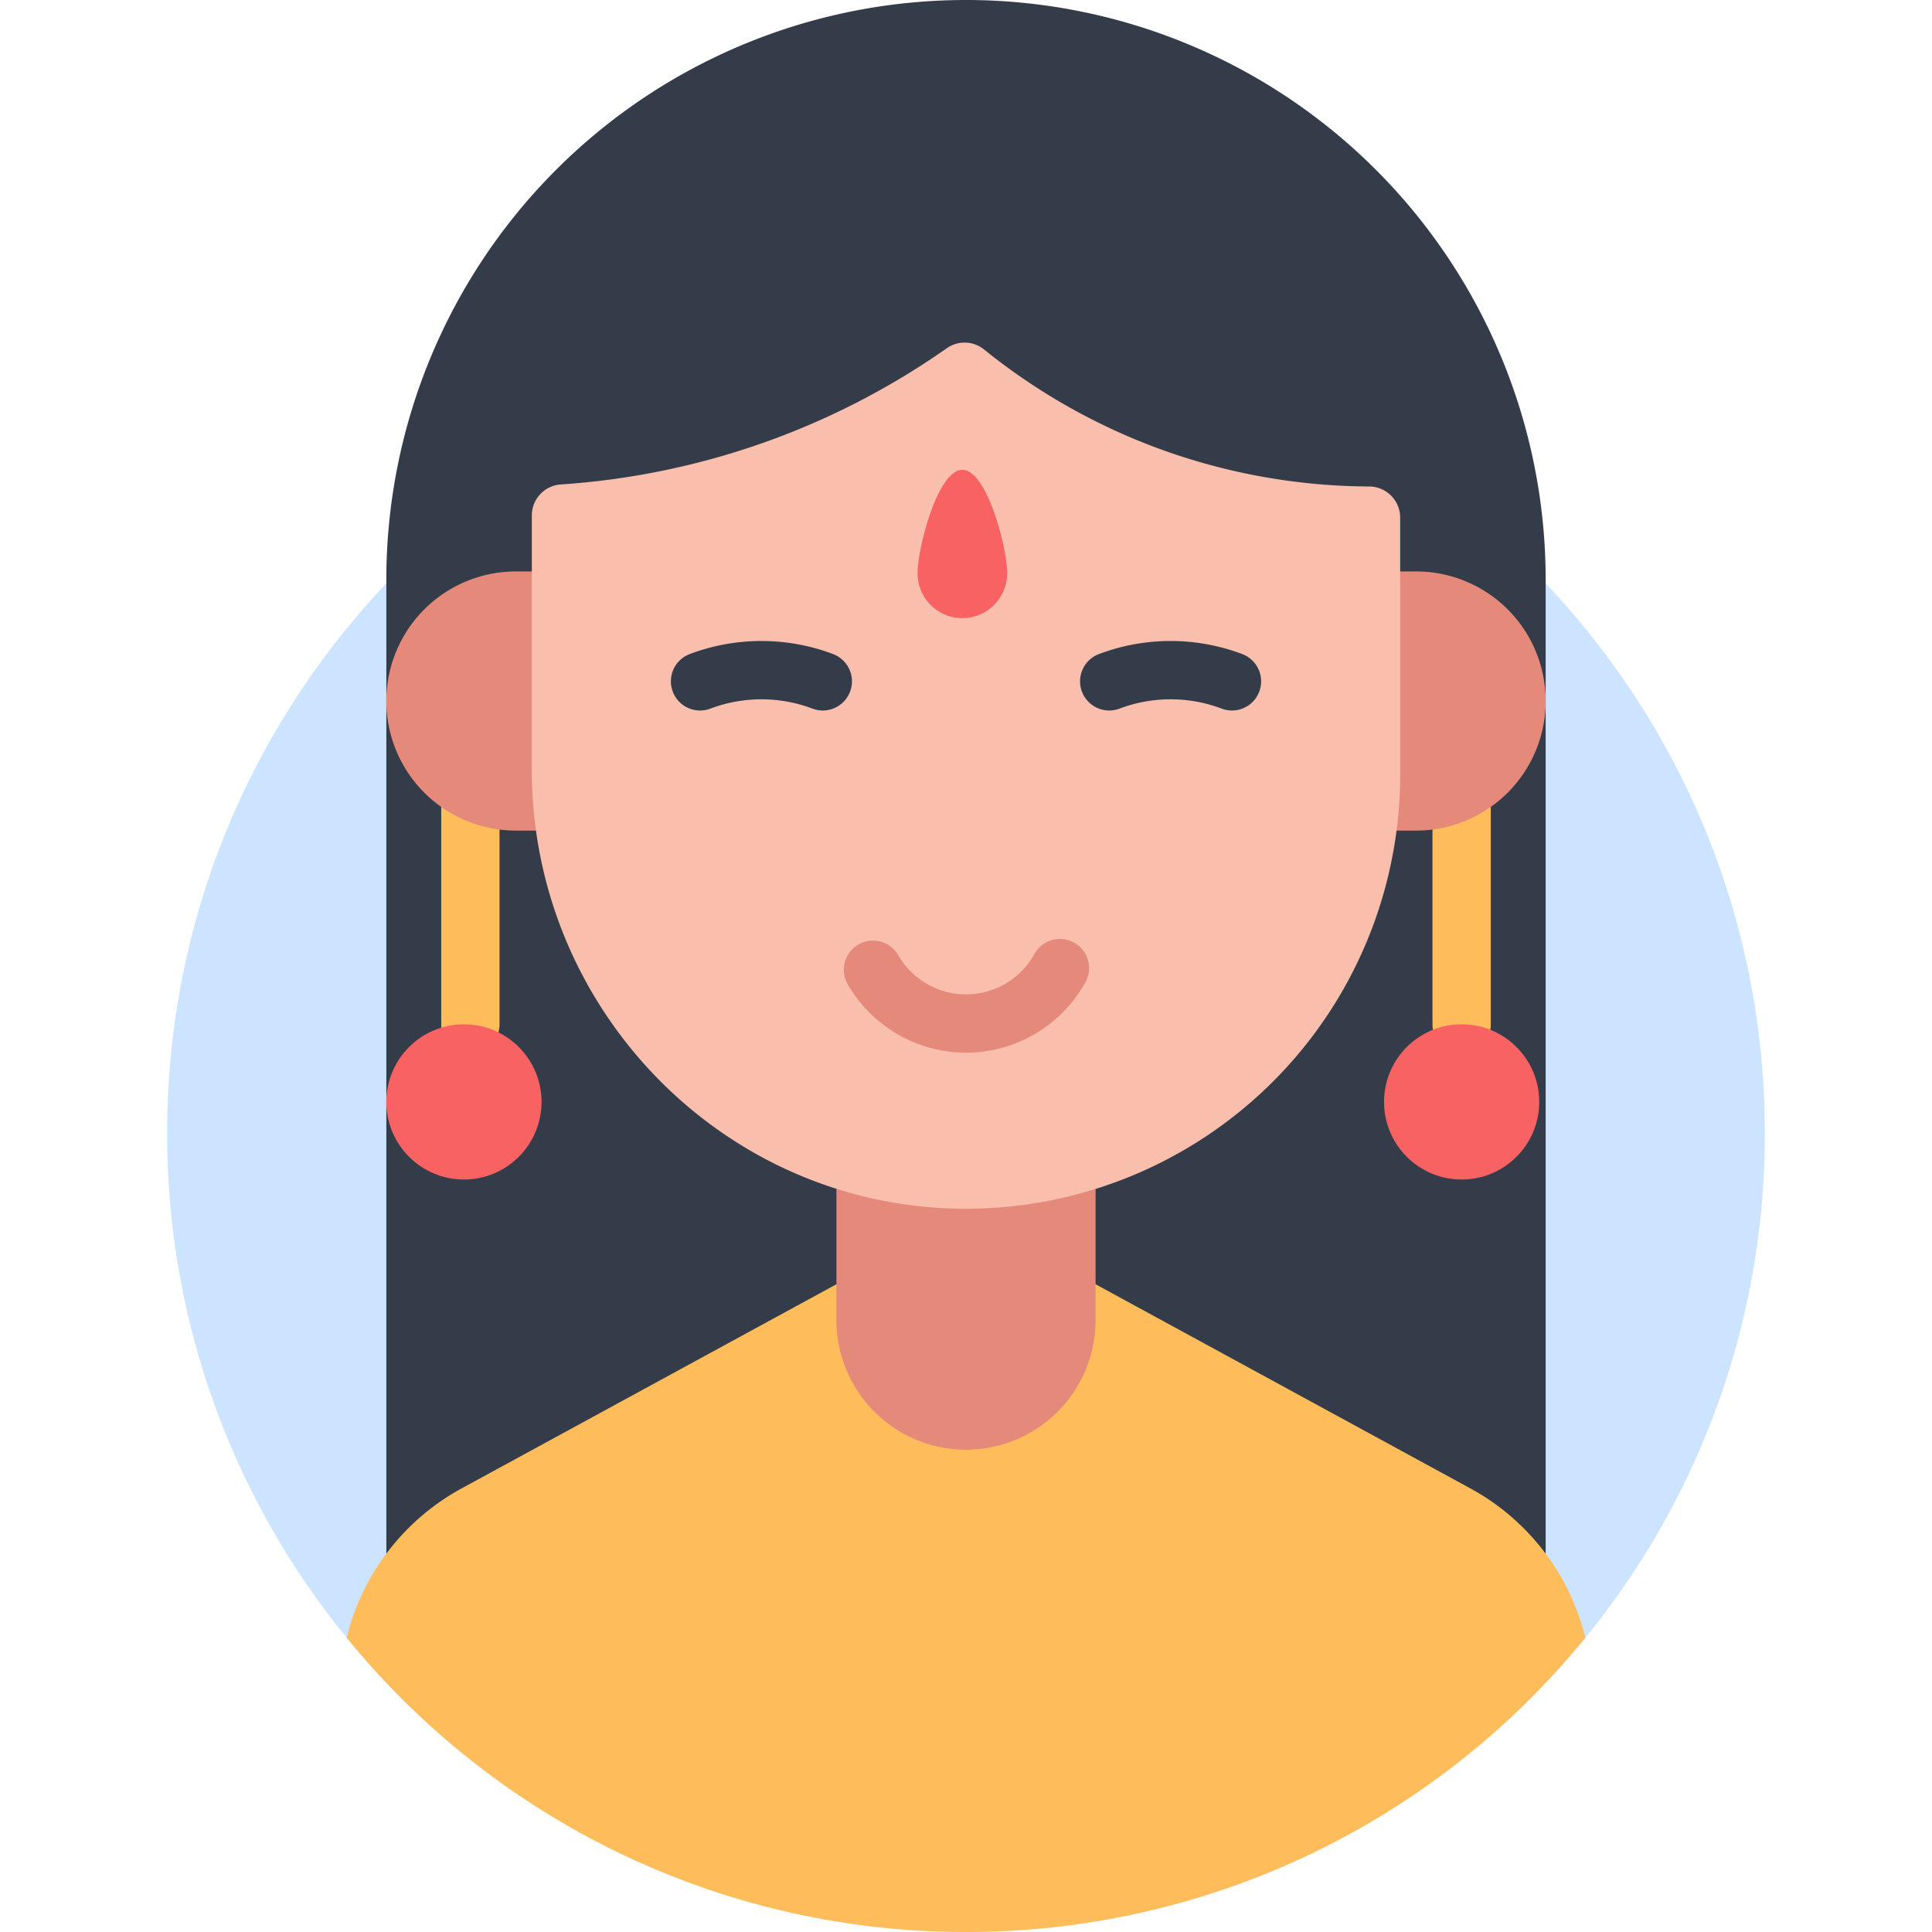 <svg id="a6462660-bb27-48f0-9d86-75be531512dc" height="512" viewBox="0 0 512 512" width="512" xmlns="http://www.w3.org/2000/svg" data-name="Layer 1"><path d="m467.702 300.298a210.825 210.825 0 0 1 -47.567 133.717c-38.82 47.594-97.929 62.985-164.135 62.985-65.767 0-124.53-14.99-163.36-62.04a210.836 210.836 0 0 1 -48.343-134.662c0-116.92 94.782-211.702 211.702-211.702s211.702 94.782 211.702 211.702z" fill="#cce4ff"/><path d="m256 0h0a153.617 153.617 0 0 1 153.617 153.617v279.402a0 0 0 0 1 0 0h-307.234a0 0 0 0 1 0 0v-279.402a153.617 153.617 0 0 1 153.617-153.617z" fill="#343c4a"/><path d="m256 512a211.276 211.276 0 0 0 164.127-77.992 61.813 61.813 0 0 0 -30.468-39.572l-133.659-72.8-133.659 72.8a61.813 61.813 0 0 0 -30.468 39.572 211.276 211.276 0 0 0 164.127 77.992z" fill="#ffbc5b"/><path d="m221.662 243.216h68.676a0 0 0 0 1 0 0v106.628a34.338 34.338 0 0 1 -34.338 34.338 34.338 34.338 0 0 1 -34.338-34.338v-106.628a0 0 0 0 1 -0 0z" fill="#e58a7b"/><path d="m387.348 279.179a7.726 7.726 0 0 1 -7.726-7.726v-68.339a7.726 7.726 0 0 1 15.453 0v68.339a7.726 7.726 0 0 1 -7.726 7.726z" fill="#ffbc5b"/><path d="m124.652 279.179a7.726 7.726 0 0 1 -7.726-7.726v-68.339a7.726 7.726 0 1 1 15.453 0v68.339a7.726 7.726 0 0 1 -7.726 7.726z" fill="#ffbc5b"/><circle cx="387.348" cy="292.018" fill="#f96263" r="20.565"/><circle cx="122.948" cy="292.018" fill="#f96263" r="20.565"/><path d="m355.61 151.438h19.67a34.338 34.338 0 0 1 34.338 34.338v0a34.338 34.338 0 0 1 -34.338 34.338h-19.67a0 0 0 0 1 0 0v-68.676a0 0 0 0 1 0 0z" fill="#e58a7b"/><path d="m102.383 151.438h19.67a34.338 34.338 0 0 1 34.338 34.338v0a34.338 34.338 0 0 1 -34.338 34.338h-19.67a0 0 0 0 1 0 0v-68.676a0 0 0 0 1 0 0z" fill="#e58a7b" transform="matrix(-1 0 0 -1 258.773 371.551)"/><path d="m255.593 320.325c-63.593-.22-114.656-52.718-114.656-116.311v-67.407a8.228 8.228 0 0 1 7.667-8.22 201.747 201.747 0 0 0 56.946-12.233 201.574 201.574 0 0 0 45.365-23.873 8.209 8.209 0 0 1 9.88.339 163.669 163.669 0 0 0 45.774 26.075 163.818 163.818 0 0 0 56.255 10.228 8.252 8.252 0 0 1 8.238 8.241v68.099a115.062 115.062 0 0 1 -115.469 115.061z" fill="#f9beac"/><path d="m293.954 188.292a7.728 7.728 0 0 1 -2.729-14.957 53.77 53.77 0 0 1 37.986 0 7.726 7.726 0 1 1 -5.455 14.458 38.32 38.32 0 0 0 -27.074 0 7.713 7.713 0 0 1 -2.727.499z" fill="#343c4a"/><path d="m185.518 188.292a7.728 7.728 0 0 1 -2.729-14.957 53.631 53.631 0 0 1 18.616-3.465c.128-.001.257-.001.383-.001a53.577 53.577 0 0 1 18.987 3.466 7.726 7.726 0 1 1 -5.455 14.458 38.32 38.32 0 0 0 -27.074 0 7.712 7.712 0 0 1 -2.727.499z" fill="#343c4a"/><path d="m256 278.971a36.282 36.282 0 0 1 -31.31-18.067 7.726 7.726 0 1 1 13.374-7.739 20.713 20.713 0 0 0 36.068-.348 7.726 7.726 0 1 1 13.521 7.481 36.19 36.19 0 0 1 -31.654 18.673z" fill="#e58a7b"/><path d="m266.906 151.835a11.868 11.868 0 1 1 -23.735 0c0-6.554 5.313-27.32 11.868-27.32s11.868 20.766 11.868 27.32z" fill="#f96263"/></svg>